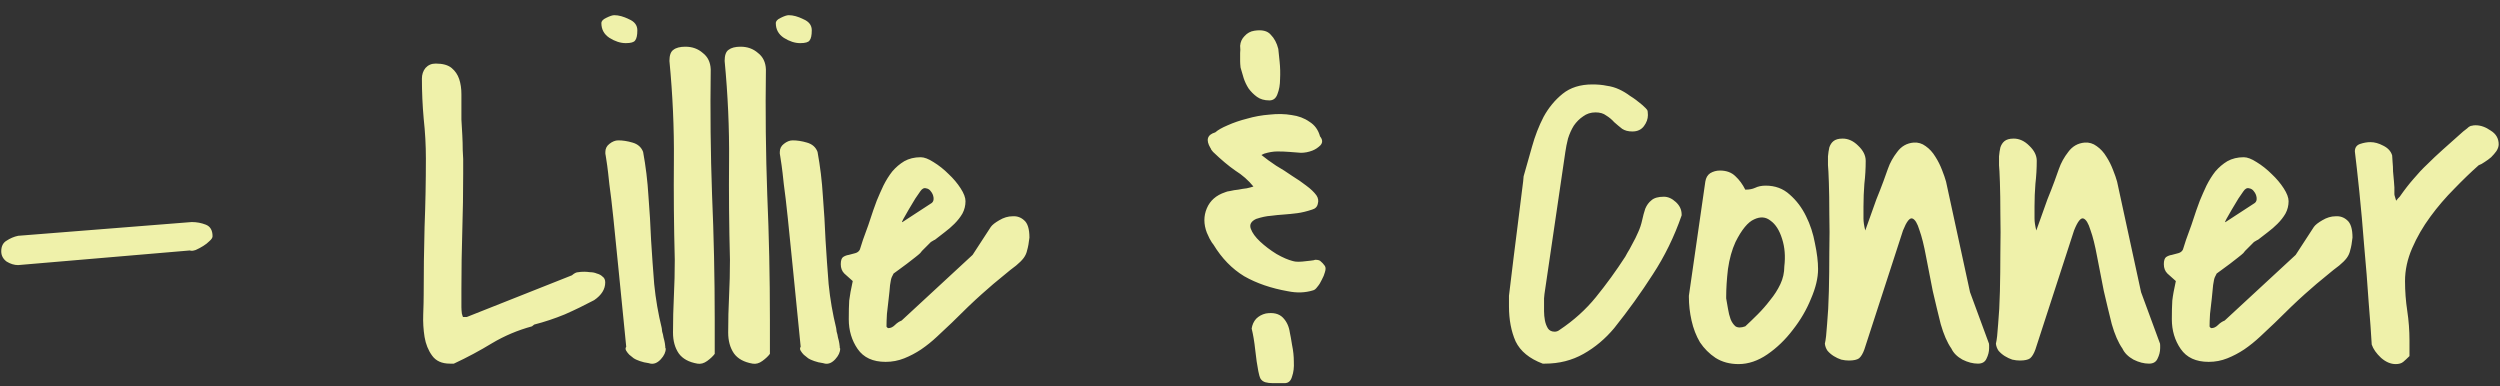 <svg width="110" height="17" viewBox="0 0 110 17" fill="none" xmlns="http://www.w3.org/2000/svg">
<rect x="0" y="0" width="110" height="17" fill="#333333" stroke="none"/>
<path d="M0.055 11.059C0.055 10.837 0.133 10.681 0.289 10.59C0.445 10.486 0.615 10.414 0.797 10.375L8.434 9.77C8.655 9.77 8.863 9.809 9.059 9.887C9.254 9.965 9.352 10.134 9.352 10.395C9.352 10.46 9.306 10.531 9.215 10.609C9.137 10.688 9.046 10.759 8.941 10.824C8.837 10.889 8.727 10.948 8.609 11C8.492 11.039 8.408 11.046 8.355 11.02L0.797 11.664C0.628 11.664 0.458 11.612 0.289 11.508C0.133 11.391 0.055 11.241 0.055 11.059ZM18.642 12.973C18.642 11.97 18.655 10.974 18.681 9.984C18.72 8.995 18.739 7.992 18.739 6.977C18.739 6.391 18.707 5.805 18.642 5.219C18.59 4.633 18.564 4.047 18.564 3.461C18.564 3.279 18.616 3.122 18.72 2.992C18.837 2.862 18.987 2.797 19.169 2.797C19.482 2.797 19.716 2.862 19.872 2.992C20.028 3.122 20.139 3.285 20.204 3.48C20.269 3.676 20.302 3.897 20.302 4.145C20.302 4.392 20.302 4.633 20.302 4.867C20.302 4.919 20.302 5.049 20.302 5.258C20.315 5.466 20.328 5.694 20.341 5.941C20.354 6.176 20.36 6.397 20.36 6.605C20.373 6.814 20.38 6.944 20.38 6.996V7.641C20.38 8.487 20.367 9.327 20.341 10.16C20.315 10.993 20.302 11.84 20.302 12.699V13.52C20.302 13.585 20.308 13.676 20.321 13.793C20.347 13.897 20.367 13.949 20.38 13.949H20.536L25.165 12.113C25.269 12.022 25.36 11.977 25.439 11.977C25.517 11.963 25.608 11.957 25.712 11.957C25.777 11.957 25.862 11.963 25.966 11.977C26.07 11.977 26.168 11.996 26.259 12.035C26.363 12.061 26.448 12.107 26.513 12.172C26.591 12.224 26.63 12.309 26.63 12.426C26.63 12.725 26.467 12.986 26.142 13.207C25.725 13.428 25.295 13.637 24.853 13.832C24.41 14.014 23.961 14.164 23.505 14.281L23.407 14.359C22.782 14.529 22.196 14.776 21.649 15.102C21.116 15.427 20.556 15.727 19.97 16H19.794C19.442 16 19.182 15.883 19.013 15.648C18.843 15.414 18.733 15.141 18.681 14.828C18.629 14.503 18.609 14.171 18.622 13.832C18.635 13.48 18.642 13.194 18.642 12.973ZM27.554 15.258C27.424 13.956 27.314 12.842 27.222 11.918C27.131 10.993 27.053 10.219 26.988 9.594C26.923 8.969 26.864 8.474 26.812 8.109C26.773 7.732 26.741 7.452 26.715 7.27C26.689 7.074 26.669 6.944 26.656 6.879C26.643 6.814 26.636 6.775 26.636 6.762V6.684C26.636 6.54 26.695 6.423 26.812 6.332C26.942 6.228 27.073 6.176 27.203 6.176C27.398 6.176 27.607 6.208 27.828 6.273C28.062 6.339 28.218 6.475 28.297 6.684C28.414 7.322 28.492 7.966 28.531 8.617C28.583 9.268 28.622 9.919 28.648 10.57C28.687 11.208 28.733 11.853 28.785 12.504C28.85 13.155 28.961 13.8 29.117 14.438C29.117 14.463 29.123 14.516 29.136 14.594C29.162 14.672 29.182 14.757 29.195 14.848C29.221 14.939 29.241 15.023 29.254 15.102C29.267 15.18 29.273 15.232 29.273 15.258V15.297C29.273 15.31 29.28 15.323 29.293 15.336C29.293 15.492 29.221 15.648 29.078 15.805C28.935 15.961 28.785 16.026 28.629 16C28.59 15.987 28.492 15.967 28.336 15.941C28.192 15.902 28.095 15.87 28.043 15.844C28.004 15.831 27.951 15.805 27.886 15.766C27.821 15.713 27.756 15.662 27.691 15.609C27.639 15.557 27.593 15.499 27.554 15.434C27.515 15.368 27.515 15.31 27.554 15.258ZM26.461 1.02C26.461 0.928 26.532 0.85 26.675 0.785C26.832 0.707 26.949 0.668 27.027 0.668C27.222 0.668 27.437 0.727 27.672 0.844C27.919 0.948 28.043 1.111 28.043 1.332C28.043 1.553 28.01 1.703 27.945 1.781C27.893 1.859 27.756 1.898 27.535 1.898C27.3 1.898 27.06 1.82 26.812 1.664C26.578 1.508 26.461 1.293 26.461 1.02ZM29.612 14.633C29.612 14.086 29.625 13.552 29.651 13.031C29.677 12.51 29.69 11.977 29.69 11.43C29.651 9.945 29.638 8.493 29.651 7.074C29.664 5.642 29.599 4.177 29.455 2.68C29.455 2.432 29.514 2.27 29.631 2.191C29.748 2.1 29.924 2.055 30.158 2.055C30.458 2.055 30.712 2.146 30.92 2.328C31.142 2.497 31.259 2.738 31.272 3.051C31.246 4.9 31.265 6.736 31.33 8.559C31.408 10.368 31.448 12.204 31.448 14.066V15.57C31.369 15.675 31.259 15.779 31.116 15.883C30.972 15.987 30.829 16.026 30.686 16C30.308 15.935 30.035 15.785 29.866 15.551C29.696 15.303 29.612 14.997 29.612 14.633ZM32.04 14.633C32.04 14.086 32.053 13.552 32.079 13.031C32.105 12.51 32.118 11.977 32.118 11.43C32.079 9.945 32.066 8.493 32.079 7.074C32.092 5.642 32.027 4.177 31.884 2.68C31.884 2.432 31.942 2.27 32.059 2.191C32.177 2.1 32.352 2.055 32.587 2.055C32.886 2.055 33.14 2.146 33.348 2.328C33.57 2.497 33.687 2.738 33.7 3.051C33.674 4.9 33.694 6.736 33.759 8.559C33.837 10.368 33.876 12.204 33.876 14.066V15.57C33.798 15.675 33.687 15.779 33.544 15.883C33.401 15.987 33.257 16.026 33.114 16C32.736 15.935 32.463 15.785 32.294 15.551C32.124 15.303 32.04 14.997 32.04 14.633ZM35.23 15.258C35.1 13.956 34.989 12.842 34.898 11.918C34.807 10.993 34.728 10.219 34.663 9.594C34.598 8.969 34.54 8.474 34.488 8.109C34.449 7.732 34.416 7.452 34.39 7.27C34.364 7.074 34.344 6.944 34.331 6.879C34.318 6.814 34.312 6.775 34.312 6.762V6.684C34.312 6.54 34.37 6.423 34.488 6.332C34.618 6.228 34.748 6.176 34.878 6.176C35.074 6.176 35.282 6.208 35.503 6.273C35.738 6.339 35.894 6.475 35.972 6.684C36.089 7.322 36.167 7.966 36.206 8.617C36.258 9.268 36.298 9.919 36.324 10.57C36.363 11.208 36.408 11.853 36.46 12.504C36.525 13.155 36.636 13.8 36.792 14.438C36.792 14.463 36.799 14.516 36.812 14.594C36.838 14.672 36.857 14.757 36.87 14.848C36.897 14.939 36.916 15.023 36.929 15.102C36.942 15.18 36.949 15.232 36.949 15.258V15.297C36.949 15.31 36.955 15.323 36.968 15.336C36.968 15.492 36.897 15.648 36.753 15.805C36.61 15.961 36.46 16.026 36.304 16C36.265 15.987 36.167 15.967 36.011 15.941C35.868 15.902 35.77 15.87 35.718 15.844C35.679 15.831 35.627 15.805 35.562 15.766C35.497 15.713 35.432 15.662 35.367 15.609C35.315 15.557 35.269 15.499 35.23 15.434C35.191 15.368 35.191 15.31 35.23 15.258ZM34.136 1.02C34.136 0.928 34.208 0.85 34.351 0.785C34.507 0.707 34.624 0.668 34.703 0.668C34.898 0.668 35.113 0.727 35.347 0.844C35.594 0.948 35.718 1.111 35.718 1.332C35.718 1.553 35.686 1.703 35.62 1.781C35.568 1.859 35.432 1.898 35.21 1.898C34.976 1.898 34.735 1.82 34.488 1.664C34.253 1.508 34.136 1.293 34.136 1.02ZM45.295 10.453C45.269 10.688 45.236 10.87 45.197 11C45.171 11.13 45.119 11.247 45.041 11.352C44.963 11.456 44.852 11.566 44.709 11.684C44.566 11.788 44.37 11.944 44.123 12.152C43.876 12.348 43.57 12.608 43.205 12.934C42.84 13.259 42.398 13.682 41.877 14.203C41.669 14.398 41.454 14.6 41.232 14.809C41.011 15.017 40.777 15.206 40.529 15.375C40.295 15.531 40.047 15.662 39.787 15.766C39.527 15.87 39.253 15.922 38.967 15.922C38.407 15.922 37.997 15.733 37.736 15.355C37.476 14.978 37.346 14.542 37.346 14.047C37.346 13.721 37.352 13.448 37.365 13.227C37.391 13.005 37.443 12.719 37.521 12.367C37.378 12.237 37.255 12.126 37.15 12.035C37.046 11.931 36.994 11.794 36.994 11.625C36.994 11.469 37.027 11.365 37.092 11.312C37.17 11.26 37.255 11.228 37.346 11.215C37.45 11.189 37.547 11.163 37.639 11.137C37.73 11.111 37.795 11.059 37.834 10.98C37.86 10.902 37.906 10.759 37.971 10.551C38.049 10.342 38.127 10.128 38.205 9.906C38.283 9.672 38.355 9.457 38.42 9.262C38.498 9.053 38.55 8.91 38.576 8.832C38.667 8.611 38.765 8.389 38.869 8.168C38.986 7.934 39.117 7.725 39.26 7.543C39.416 7.361 39.592 7.211 39.787 7.094C39.995 6.977 40.236 6.918 40.51 6.918C40.666 6.918 40.855 6.99 41.076 7.133C41.31 7.276 41.532 7.452 41.74 7.66C41.949 7.855 42.124 8.064 42.267 8.285C42.411 8.507 42.482 8.695 42.482 8.852C42.482 9.047 42.437 9.229 42.346 9.398C42.255 9.555 42.137 9.704 41.994 9.848C41.864 9.978 41.721 10.102 41.564 10.219C41.408 10.336 41.265 10.447 41.135 10.551C41.122 10.551 41.096 10.564 41.057 10.59C41.017 10.616 40.985 10.635 40.959 10.648C40.946 10.662 40.913 10.694 40.861 10.746C40.822 10.785 40.777 10.831 40.724 10.883C40.672 10.935 40.62 10.987 40.568 11.039C40.529 11.091 40.503 11.124 40.49 11.137C40.451 11.176 40.373 11.241 40.256 11.332C40.152 11.41 40.034 11.501 39.904 11.605C39.774 11.697 39.65 11.788 39.533 11.879C39.429 11.957 39.357 12.009 39.318 12.035L39.24 12.191C39.214 12.243 39.188 12.361 39.162 12.543C39.149 12.712 39.13 12.908 39.103 13.129C39.077 13.35 39.051 13.578 39.025 13.812C39.012 14.034 39.006 14.216 39.006 14.359C39.006 14.372 39.012 14.385 39.025 14.398C39.051 14.425 39.071 14.438 39.084 14.438C39.188 14.438 39.286 14.392 39.377 14.301C39.468 14.21 39.566 14.145 39.67 14.105L42.795 11.215L43.596 9.984C43.661 9.893 43.784 9.796 43.967 9.691C44.162 9.574 44.357 9.516 44.553 9.516C44.748 9.503 44.917 9.561 45.06 9.691C45.217 9.822 45.295 10.075 45.295 10.453ZM40.998 8.93C41.063 8.878 41.089 8.799 41.076 8.695C41.063 8.591 41.024 8.5 40.959 8.422C40.907 8.344 40.835 8.298 40.744 8.285C40.653 8.259 40.568 8.305 40.49 8.422C40.451 8.474 40.38 8.578 40.275 8.734C40.184 8.891 40.087 9.053 39.982 9.223C39.891 9.379 39.813 9.516 39.748 9.633C39.683 9.75 39.67 9.796 39.709 9.77L40.998 8.93ZM58.296 11.703C58.335 11.768 58.335 11.859 58.296 11.977C58.27 12.081 58.224 12.191 58.159 12.309C58.107 12.426 58.042 12.53 57.964 12.621C57.899 12.712 57.834 12.764 57.769 12.777C57.43 12.882 57.066 12.895 56.675 12.816C55.933 12.686 55.288 12.465 54.741 12.152C54.207 11.827 53.758 11.365 53.394 10.766C53.355 10.727 53.296 10.635 53.218 10.492C53.153 10.349 53.114 10.264 53.101 10.238C52.957 9.861 52.957 9.503 53.101 9.164C53.244 8.826 53.511 8.591 53.901 8.461C53.953 8.435 54.032 8.415 54.136 8.402C54.24 8.376 54.357 8.357 54.487 8.344C54.618 8.318 54.741 8.298 54.858 8.285C54.976 8.259 55.073 8.233 55.151 8.207C54.93 7.934 54.663 7.699 54.351 7.504C54.051 7.296 53.726 7.022 53.374 6.684C53.348 6.658 53.322 6.625 53.296 6.586C53.283 6.547 53.27 6.521 53.257 6.508C53.048 6.156 53.12 5.928 53.472 5.824C53.589 5.72 53.771 5.616 54.019 5.512C54.279 5.395 54.566 5.297 54.878 5.219C55.191 5.128 55.516 5.069 55.855 5.043C56.206 5.004 56.532 5.01 56.831 5.062C57.131 5.102 57.391 5.199 57.612 5.355C57.847 5.499 58.003 5.714 58.081 6C58.198 6.143 58.205 6.273 58.101 6.391C57.996 6.495 57.879 6.573 57.749 6.625C57.58 6.69 57.41 6.723 57.241 6.723C57.085 6.71 56.916 6.697 56.733 6.684C56.564 6.671 56.388 6.664 56.206 6.664C56.024 6.664 55.828 6.697 55.62 6.762L55.503 6.82C55.698 6.977 55.913 7.133 56.148 7.289C56.395 7.432 56.629 7.582 56.851 7.738C57.085 7.882 57.293 8.025 57.476 8.168C57.671 8.311 57.821 8.454 57.925 8.598C58.003 8.715 58.023 8.839 57.983 8.969C57.957 9.099 57.873 9.184 57.73 9.223C57.495 9.301 57.28 9.353 57.085 9.379C56.89 9.405 56.694 9.424 56.499 9.438C56.304 9.451 56.108 9.47 55.913 9.496C55.718 9.509 55.503 9.555 55.269 9.633C55.047 9.737 54.969 9.88 55.034 10.062C55.099 10.245 55.236 10.434 55.444 10.629C55.653 10.824 55.894 11.007 56.167 11.176C56.441 11.332 56.681 11.436 56.89 11.488C57.007 11.527 57.209 11.527 57.495 11.488C57.508 11.488 57.567 11.482 57.671 11.469C57.788 11.456 57.853 11.443 57.866 11.43C57.996 11.43 58.081 11.456 58.12 11.508C58.172 11.547 58.231 11.612 58.296 11.703ZM55.366 16.332C55.314 16.072 55.269 15.759 55.23 15.395C55.191 15.03 55.138 14.717 55.073 14.457C55.099 14.288 55.164 14.145 55.269 14.027C55.386 13.91 55.529 13.832 55.698 13.793C56.024 13.741 56.271 13.8 56.441 13.969C56.61 14.138 56.714 14.359 56.753 14.633C56.779 14.75 56.812 14.932 56.851 15.18C56.903 15.427 56.929 15.675 56.929 15.922C56.942 16.169 56.916 16.384 56.851 16.566C56.798 16.762 56.688 16.859 56.519 16.859C56.31 16.859 56.141 16.859 56.011 16.859C55.881 16.859 55.77 16.846 55.679 16.82C55.588 16.794 55.516 16.742 55.464 16.664C55.425 16.586 55.392 16.475 55.366 16.332ZM54.585 2.973C54.572 2.855 54.566 2.764 54.566 2.699C54.566 2.634 54.566 2.576 54.566 2.523C54.566 2.458 54.566 2.393 54.566 2.328C54.578 2.25 54.578 2.146 54.566 2.016C54.578 1.846 54.644 1.703 54.761 1.586C54.878 1.456 55.021 1.378 55.191 1.352C55.529 1.299 55.77 1.358 55.913 1.527C56.069 1.684 56.18 1.892 56.245 2.152C56.258 2.283 56.278 2.471 56.304 2.719C56.33 2.966 56.336 3.22 56.323 3.48C56.323 3.728 56.284 3.949 56.206 4.145C56.141 4.327 56.024 4.418 55.855 4.418C55.633 4.418 55.451 4.366 55.308 4.262C55.164 4.158 55.041 4.034 54.937 3.891C54.845 3.747 54.774 3.598 54.722 3.441C54.67 3.272 54.624 3.116 54.585 2.973ZM66.395 13.012C66.551 11.71 66.675 10.707 66.766 10.004C66.857 9.301 66.922 8.78 66.961 8.441C67.013 8.051 67.039 7.823 67.039 7.758C67.156 7.354 67.28 6.918 67.41 6.449C67.54 5.98 67.71 5.544 67.918 5.141C68.139 4.737 68.419 4.398 68.758 4.125C69.097 3.852 69.533 3.715 70.067 3.715C70.301 3.715 70.509 3.734 70.692 3.773C70.887 3.799 71.069 3.852 71.238 3.93C71.408 4.008 71.57 4.105 71.727 4.223C71.896 4.327 72.072 4.457 72.254 4.613C72.384 4.73 72.456 4.802 72.469 4.828C72.495 4.854 72.508 4.932 72.508 5.062C72.508 5.232 72.449 5.395 72.332 5.551C72.215 5.707 72.046 5.785 71.824 5.785C71.642 5.785 71.492 5.746 71.375 5.668C71.258 5.577 71.141 5.479 71.024 5.375C70.919 5.258 70.802 5.16 70.672 5.082C70.555 4.991 70.399 4.945 70.203 4.945C69.995 4.945 69.813 5.004 69.656 5.121C69.5 5.225 69.363 5.362 69.246 5.531C69.142 5.701 69.057 5.889 68.992 6.098C68.94 6.306 68.901 6.501 68.875 6.684L67.957 12.934C67.957 12.96 67.951 13.025 67.938 13.129C67.938 13.22 67.938 13.292 67.938 13.344C67.938 13.435 67.938 13.552 67.938 13.695C67.938 13.825 67.951 13.962 67.977 14.105C68.003 14.236 68.048 14.353 68.113 14.457C68.178 14.548 68.276 14.594 68.406 14.594C68.484 14.594 68.556 14.568 68.621 14.516C69.246 14.099 69.78 13.617 70.223 13.07C70.678 12.51 71.108 11.918 71.512 11.293C71.525 11.267 71.557 11.208 71.609 11.117C71.675 11.013 71.733 10.909 71.785 10.805C71.85 10.688 71.909 10.577 71.961 10.473C72.013 10.355 72.052 10.271 72.078 10.219C72.156 10.05 72.215 9.874 72.254 9.691C72.293 9.509 72.339 9.34 72.391 9.184C72.456 9.027 72.547 8.904 72.664 8.812C72.781 8.708 72.964 8.656 73.211 8.656C73.393 8.656 73.569 8.734 73.738 8.891C73.908 9.047 73.992 9.229 73.992 9.438V9.477C73.667 10.414 73.244 11.28 72.723 12.074C72.215 12.868 71.649 13.656 71.024 14.438C70.633 14.906 70.184 15.284 69.676 15.57C69.168 15.857 68.602 16 67.977 16H67.879C67.293 15.779 66.896 15.453 66.688 15.023C66.492 14.581 66.395 14.066 66.395 13.48V13.012ZM74.311 13.012L75.034 7.992C75.06 7.823 75.132 7.699 75.249 7.621C75.379 7.543 75.522 7.504 75.678 7.504C75.965 7.504 76.193 7.589 76.362 7.758C76.531 7.914 76.674 8.109 76.792 8.344H76.811C76.968 8.344 77.104 8.318 77.221 8.266C77.352 8.201 77.508 8.168 77.69 8.168C78.107 8.168 78.458 8.298 78.745 8.559C79.044 8.819 79.285 9.138 79.468 9.516C79.65 9.88 79.78 10.277 79.858 10.707C79.949 11.137 79.995 11.514 79.995 11.84C79.995 12.23 79.891 12.667 79.682 13.148C79.487 13.63 79.22 14.086 78.882 14.516C78.556 14.945 78.185 15.303 77.768 15.59C77.352 15.876 76.928 16.02 76.499 16.02C76.108 16.02 75.77 15.928 75.483 15.746C75.21 15.564 74.982 15.336 74.799 15.062C74.63 14.776 74.507 14.457 74.428 14.105C74.35 13.754 74.311 13.409 74.311 13.07V13.012ZM75.952 13.129C75.978 13.259 76.004 13.409 76.03 13.578C76.056 13.747 76.095 13.904 76.147 14.047C76.199 14.177 76.271 14.281 76.362 14.359C76.466 14.425 76.609 14.425 76.792 14.359C76.961 14.203 77.143 14.027 77.339 13.832C77.534 13.637 77.716 13.428 77.885 13.207C78.068 12.986 78.218 12.751 78.335 12.504C78.452 12.257 78.51 11.996 78.51 11.723C78.563 11.28 78.53 10.876 78.413 10.512C78.296 10.134 78.126 9.867 77.905 9.711C77.697 9.542 77.456 9.522 77.182 9.652C76.909 9.77 76.635 10.102 76.362 10.648C76.206 10.987 76.095 11.384 76.03 11.84C75.978 12.283 75.952 12.693 75.952 13.07V13.129ZM85.861 15.336C85.678 15.075 85.522 14.717 85.392 14.262C85.275 13.793 85.157 13.305 85.04 12.797C84.936 12.276 84.838 11.775 84.747 11.293C84.656 10.798 84.558 10.408 84.454 10.121C84.363 9.822 84.259 9.652 84.142 9.613C84.025 9.574 83.888 9.75 83.732 10.141L82.032 15.375C81.967 15.557 81.889 15.688 81.798 15.766C81.707 15.831 81.557 15.863 81.349 15.863C81.245 15.863 81.134 15.85 81.017 15.824C80.9 15.785 80.789 15.733 80.685 15.668C80.581 15.603 80.49 15.525 80.411 15.434C80.346 15.342 80.307 15.238 80.294 15.121C80.333 14.965 80.366 14.678 80.392 14.262C80.431 13.845 80.457 13.363 80.47 12.816C80.483 12.27 80.49 11.697 80.49 11.098C80.503 10.486 80.503 9.919 80.49 9.398C80.49 8.865 80.483 8.409 80.47 8.031C80.457 7.641 80.444 7.387 80.431 7.27C80.431 7.139 80.431 7.009 80.431 6.879C80.444 6.736 80.463 6.605 80.49 6.488C80.529 6.371 80.587 6.28 80.665 6.215C80.757 6.137 80.893 6.098 81.076 6.098C81.323 6.098 81.551 6.202 81.759 6.41C81.98 6.618 82.091 6.84 82.091 7.074C82.091 7.413 82.072 7.751 82.032 8.09C82.007 8.415 81.993 8.747 81.993 9.086C81.993 9.294 81.993 9.47 81.993 9.613C81.993 9.757 82.019 9.932 82.072 10.141C82.111 10.037 82.176 9.854 82.267 9.594C82.358 9.333 82.456 9.06 82.56 8.773C82.677 8.487 82.781 8.22 82.872 7.973C82.963 7.712 83.029 7.53 83.068 7.426C83.159 7.165 83.296 6.918 83.478 6.684C83.66 6.436 83.901 6.299 84.201 6.273C84.396 6.26 84.572 6.312 84.728 6.43C84.897 6.547 85.04 6.703 85.157 6.898C85.275 7.081 85.372 7.276 85.451 7.484C85.529 7.68 85.587 7.849 85.626 7.992L86.681 12.855L87.501 15.082C87.514 15.095 87.521 15.134 87.521 15.199C87.521 15.251 87.521 15.29 87.521 15.316C87.521 15.473 87.482 15.629 87.404 15.785C87.338 15.928 87.215 16 87.032 16C86.811 16 86.583 15.941 86.349 15.824C86.115 15.694 85.952 15.531 85.861 15.336ZM93.387 15.336C93.204 15.075 93.048 14.717 92.918 14.262C92.801 13.793 92.683 13.305 92.566 12.797C92.462 12.276 92.364 11.775 92.273 11.293C92.182 10.798 92.085 10.408 91.98 10.121C91.889 9.822 91.785 9.652 91.668 9.613C91.551 9.574 91.414 9.75 91.258 10.141L89.558 15.375C89.493 15.557 89.415 15.688 89.324 15.766C89.233 15.831 89.083 15.863 88.875 15.863C88.771 15.863 88.66 15.85 88.543 15.824C88.426 15.785 88.315 15.733 88.211 15.668C88.107 15.603 88.016 15.525 87.937 15.434C87.872 15.342 87.833 15.238 87.82 15.121C87.859 14.965 87.892 14.678 87.918 14.262C87.957 13.845 87.983 13.363 87.996 12.816C88.009 12.27 88.016 11.697 88.016 11.098C88.028 10.486 88.028 9.919 88.016 9.398C88.016 8.865 88.009 8.409 87.996 8.031C87.983 7.641 87.97 7.387 87.957 7.27C87.957 7.139 87.957 7.009 87.957 6.879C87.97 6.736 87.989 6.605 88.016 6.488C88.055 6.371 88.113 6.28 88.191 6.215C88.282 6.137 88.419 6.098 88.601 6.098C88.849 6.098 89.077 6.202 89.285 6.41C89.506 6.618 89.617 6.84 89.617 7.074C89.617 7.413 89.597 7.751 89.558 8.09C89.532 8.415 89.519 8.747 89.519 9.086C89.519 9.294 89.519 9.47 89.519 9.613C89.519 9.757 89.545 9.932 89.597 10.141C89.637 10.037 89.702 9.854 89.793 9.594C89.884 9.333 89.982 9.06 90.086 8.773C90.203 8.487 90.307 8.22 90.398 7.973C90.489 7.712 90.555 7.53 90.594 7.426C90.685 7.165 90.822 6.918 91.004 6.684C91.186 6.436 91.427 6.299 91.726 6.273C91.922 6.26 92.097 6.312 92.254 6.43C92.423 6.547 92.566 6.703 92.683 6.898C92.801 7.081 92.898 7.276 92.976 7.484C93.055 7.68 93.113 7.849 93.152 7.992L94.207 12.855L95.027 15.082C95.04 15.095 95.047 15.134 95.047 15.199C95.047 15.251 95.047 15.29 95.047 15.316C95.047 15.473 95.008 15.629 94.93 15.785C94.864 15.928 94.741 16 94.558 16C94.337 16 94.109 15.941 93.875 15.824C93.641 15.694 93.478 15.531 93.387 15.336ZM103.51 10.453C103.484 10.688 103.452 10.87 103.412 11C103.386 11.13 103.334 11.247 103.256 11.352C103.178 11.456 103.067 11.566 102.924 11.684C102.781 11.788 102.586 11.944 102.338 12.152C102.091 12.348 101.785 12.608 101.42 12.934C101.056 13.259 100.613 13.682 100.092 14.203C99.884 14.398 99.669 14.6 99.448 14.809C99.226 15.017 98.992 15.206 98.745 15.375C98.51 15.531 98.263 15.662 98.002 15.766C97.742 15.87 97.469 15.922 97.182 15.922C96.622 15.922 96.212 15.733 95.952 15.355C95.691 14.978 95.561 14.542 95.561 14.047C95.561 13.721 95.567 13.448 95.581 13.227C95.606 13.005 95.659 12.719 95.737 12.367C95.594 12.237 95.47 12.126 95.366 12.035C95.261 11.931 95.209 11.794 95.209 11.625C95.209 11.469 95.242 11.365 95.307 11.312C95.385 11.26 95.47 11.228 95.561 11.215C95.665 11.189 95.763 11.163 95.854 11.137C95.945 11.111 96.01 11.059 96.049 10.98C96.075 10.902 96.121 10.759 96.186 10.551C96.264 10.342 96.342 10.128 96.42 9.906C96.498 9.672 96.57 9.457 96.635 9.262C96.713 9.053 96.765 8.91 96.791 8.832C96.883 8.611 96.98 8.389 97.084 8.168C97.202 7.934 97.332 7.725 97.475 7.543C97.631 7.361 97.807 7.211 98.002 7.094C98.211 6.977 98.452 6.918 98.725 6.918C98.881 6.918 99.07 6.99 99.291 7.133C99.526 7.276 99.747 7.452 99.956 7.66C100.164 7.855 100.34 8.064 100.483 8.285C100.626 8.507 100.698 8.695 100.698 8.852C100.698 9.047 100.652 9.229 100.561 9.398C100.47 9.555 100.353 9.704 100.209 9.848C100.079 9.978 99.936 10.102 99.78 10.219C99.623 10.336 99.48 10.447 99.35 10.551C99.337 10.551 99.311 10.564 99.272 10.59C99.233 10.616 99.2 10.635 99.174 10.648C99.161 10.662 99.129 10.694 99.077 10.746C99.037 10.785 98.992 10.831 98.94 10.883C98.888 10.935 98.836 10.987 98.784 11.039C98.745 11.091 98.719 11.124 98.706 11.137C98.666 11.176 98.588 11.241 98.471 11.332C98.367 11.41 98.25 11.501 98.12 11.605C97.989 11.697 97.866 11.788 97.748 11.879C97.644 11.957 97.573 12.009 97.534 12.035L97.456 12.191C97.429 12.243 97.403 12.361 97.377 12.543C97.364 12.712 97.345 12.908 97.319 13.129C97.293 13.35 97.267 13.578 97.241 13.812C97.228 14.034 97.221 14.216 97.221 14.359C97.221 14.372 97.228 14.385 97.241 14.398C97.267 14.425 97.286 14.438 97.299 14.438C97.403 14.438 97.501 14.392 97.592 14.301C97.683 14.21 97.781 14.145 97.885 14.105L101.01 11.215L101.811 9.984C101.876 9.893 102 9.796 102.182 9.691C102.377 9.574 102.573 9.516 102.768 9.516C102.963 9.503 103.133 9.561 103.276 9.691C103.432 9.822 103.51 10.075 103.51 10.453ZM99.213 8.93C99.278 8.878 99.304 8.799 99.291 8.695C99.278 8.591 99.239 8.5 99.174 8.422C99.122 8.344 99.05 8.298 98.959 8.285C98.868 8.259 98.784 8.305 98.706 8.422C98.666 8.474 98.595 8.578 98.491 8.734C98.4 8.891 98.302 9.053 98.198 9.223C98.106 9.379 98.028 9.516 97.963 9.633C97.898 9.75 97.885 9.796 97.924 9.77L99.213 8.93ZM104.356 15.16C104.33 14.691 104.285 14.066 104.22 13.285C104.168 12.491 104.103 11.671 104.024 10.824C103.959 9.978 103.888 9.177 103.81 8.422C103.731 7.667 103.666 7.081 103.614 6.664C103.614 6.495 103.692 6.384 103.849 6.332C104.005 6.28 104.155 6.254 104.298 6.254C104.48 6.254 104.669 6.306 104.864 6.41C105.073 6.514 105.203 6.658 105.255 6.84C105.255 6.892 105.261 6.99 105.274 7.133C105.287 7.263 105.294 7.4 105.294 7.543C105.307 7.686 105.32 7.829 105.333 7.973C105.346 8.103 105.353 8.194 105.353 8.246C105.353 8.324 105.353 8.383 105.353 8.422C105.353 8.461 105.353 8.5 105.353 8.539C105.353 8.565 105.359 8.598 105.372 8.637C105.385 8.676 105.405 8.741 105.431 8.832C105.457 8.806 105.483 8.773 105.509 8.734C105.548 8.695 105.574 8.669 105.587 8.656C105.795 8.357 105.997 8.096 106.192 7.875C106.388 7.641 106.589 7.426 106.798 7.23C107.006 7.022 107.234 6.807 107.481 6.586C107.742 6.352 108.041 6.085 108.38 5.785C108.458 5.72 108.517 5.674 108.556 5.648C108.595 5.609 108.627 5.583 108.653 5.57C108.692 5.544 108.731 5.531 108.77 5.531C108.81 5.518 108.862 5.512 108.927 5.512C109.148 5.512 109.369 5.59 109.591 5.746C109.825 5.889 109.942 6.091 109.942 6.352C109.942 6.443 109.91 6.54 109.845 6.645C109.78 6.736 109.701 6.827 109.61 6.918C109.519 6.996 109.422 7.068 109.317 7.133C109.226 7.198 109.142 7.243 109.063 7.27C108.725 7.569 108.367 7.914 107.989 8.305C107.612 8.682 107.26 9.092 106.935 9.535C106.609 9.978 106.342 10.44 106.134 10.922C105.925 11.404 105.821 11.885 105.821 12.367C105.821 12.81 105.854 13.246 105.919 13.676C105.984 14.105 106.017 14.542 106.017 14.984V15.668C105.912 15.772 105.821 15.857 105.743 15.922C105.665 15.987 105.554 16.02 105.411 16.02C105.19 16.02 104.975 15.928 104.767 15.746C104.558 15.551 104.422 15.355 104.356 15.16Z" fill="#EFF1AA"/>
</svg>
